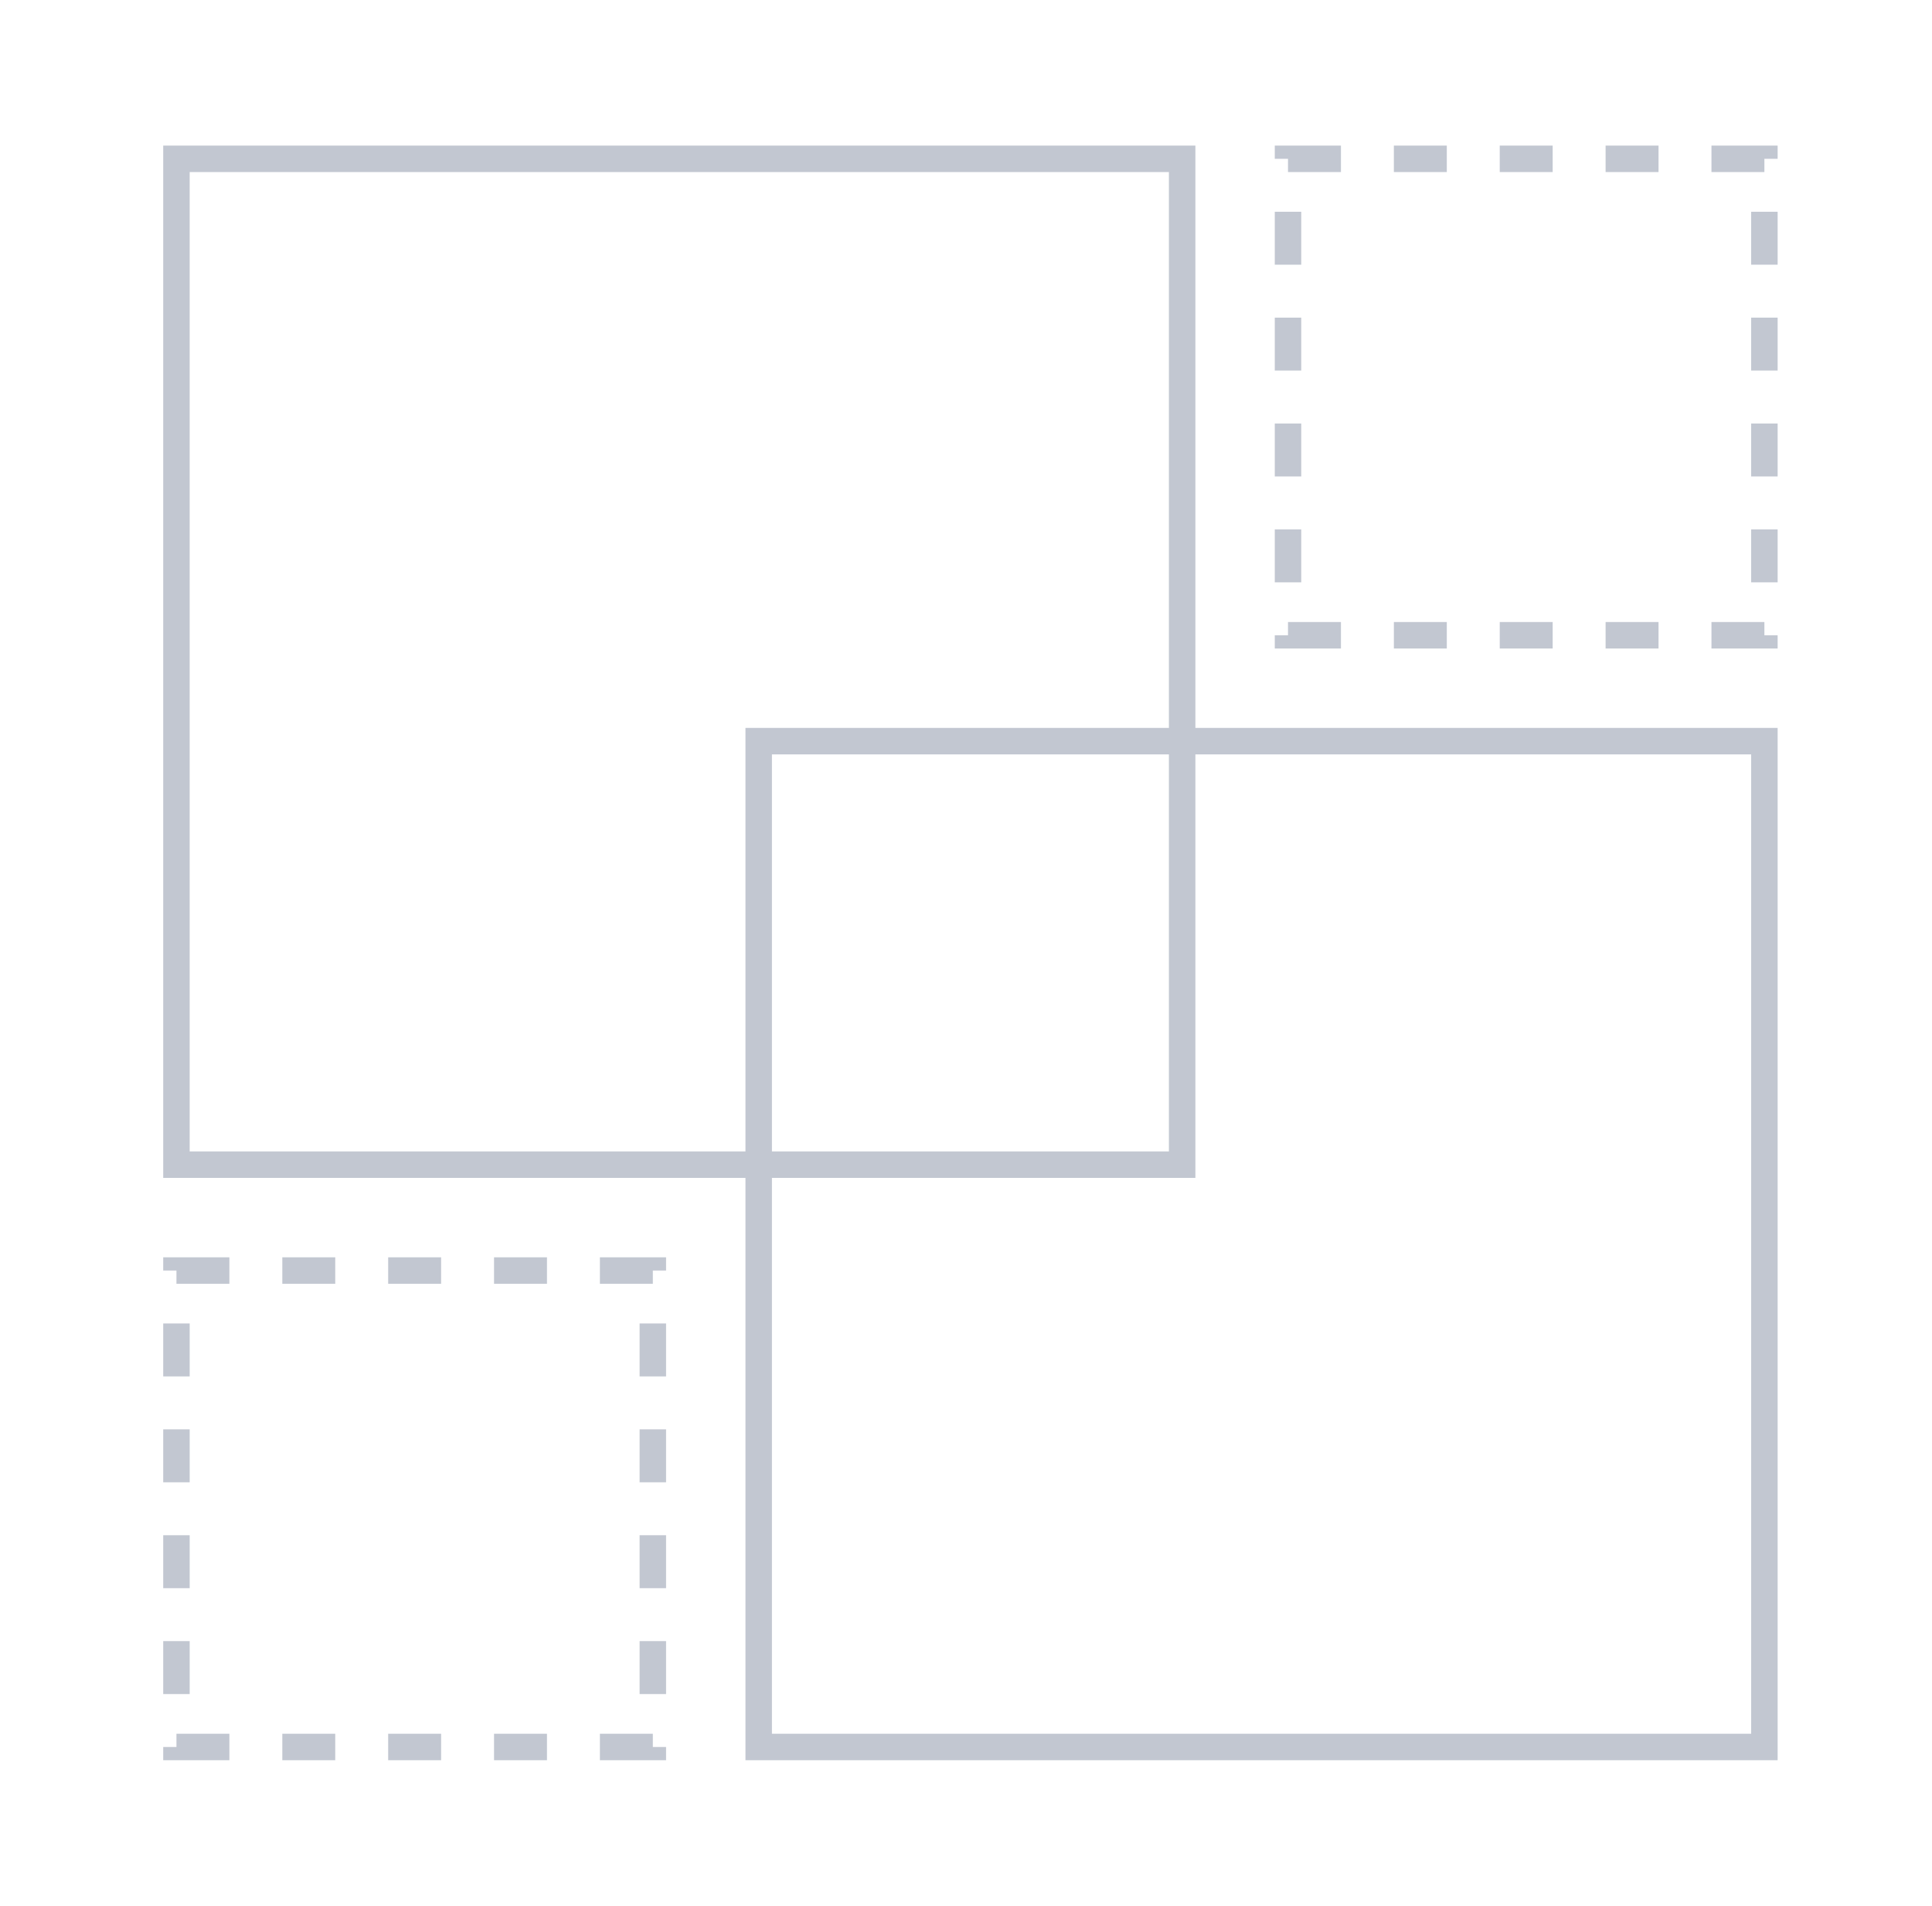<?xml version="1.0" encoding="UTF-8"?>
<svg xmlns="http://www.w3.org/2000/svg" width="73" height="72" viewBox="0 0 73 72" fill="none">
  <rect width="38" height="38" transform="matrix(-1 0 0 1 66.667 28)" stroke="#C2C7D1"></rect>
  <rect width="38" height="38" transform="matrix(-1 0 0 1 44.667 6)" stroke="#C2C7D1"></rect>
  <rect width="18" height="18" transform="matrix(-1 0 0 1 24.667 48)" stroke="#C2C7D1" stroke-dasharray="2 2"></rect>
  <rect width="18" height="18" transform="matrix(-1 0 0 1 66.667 6)" stroke="#C2C7D1" stroke-dasharray="2 2"></rect>
</svg>

